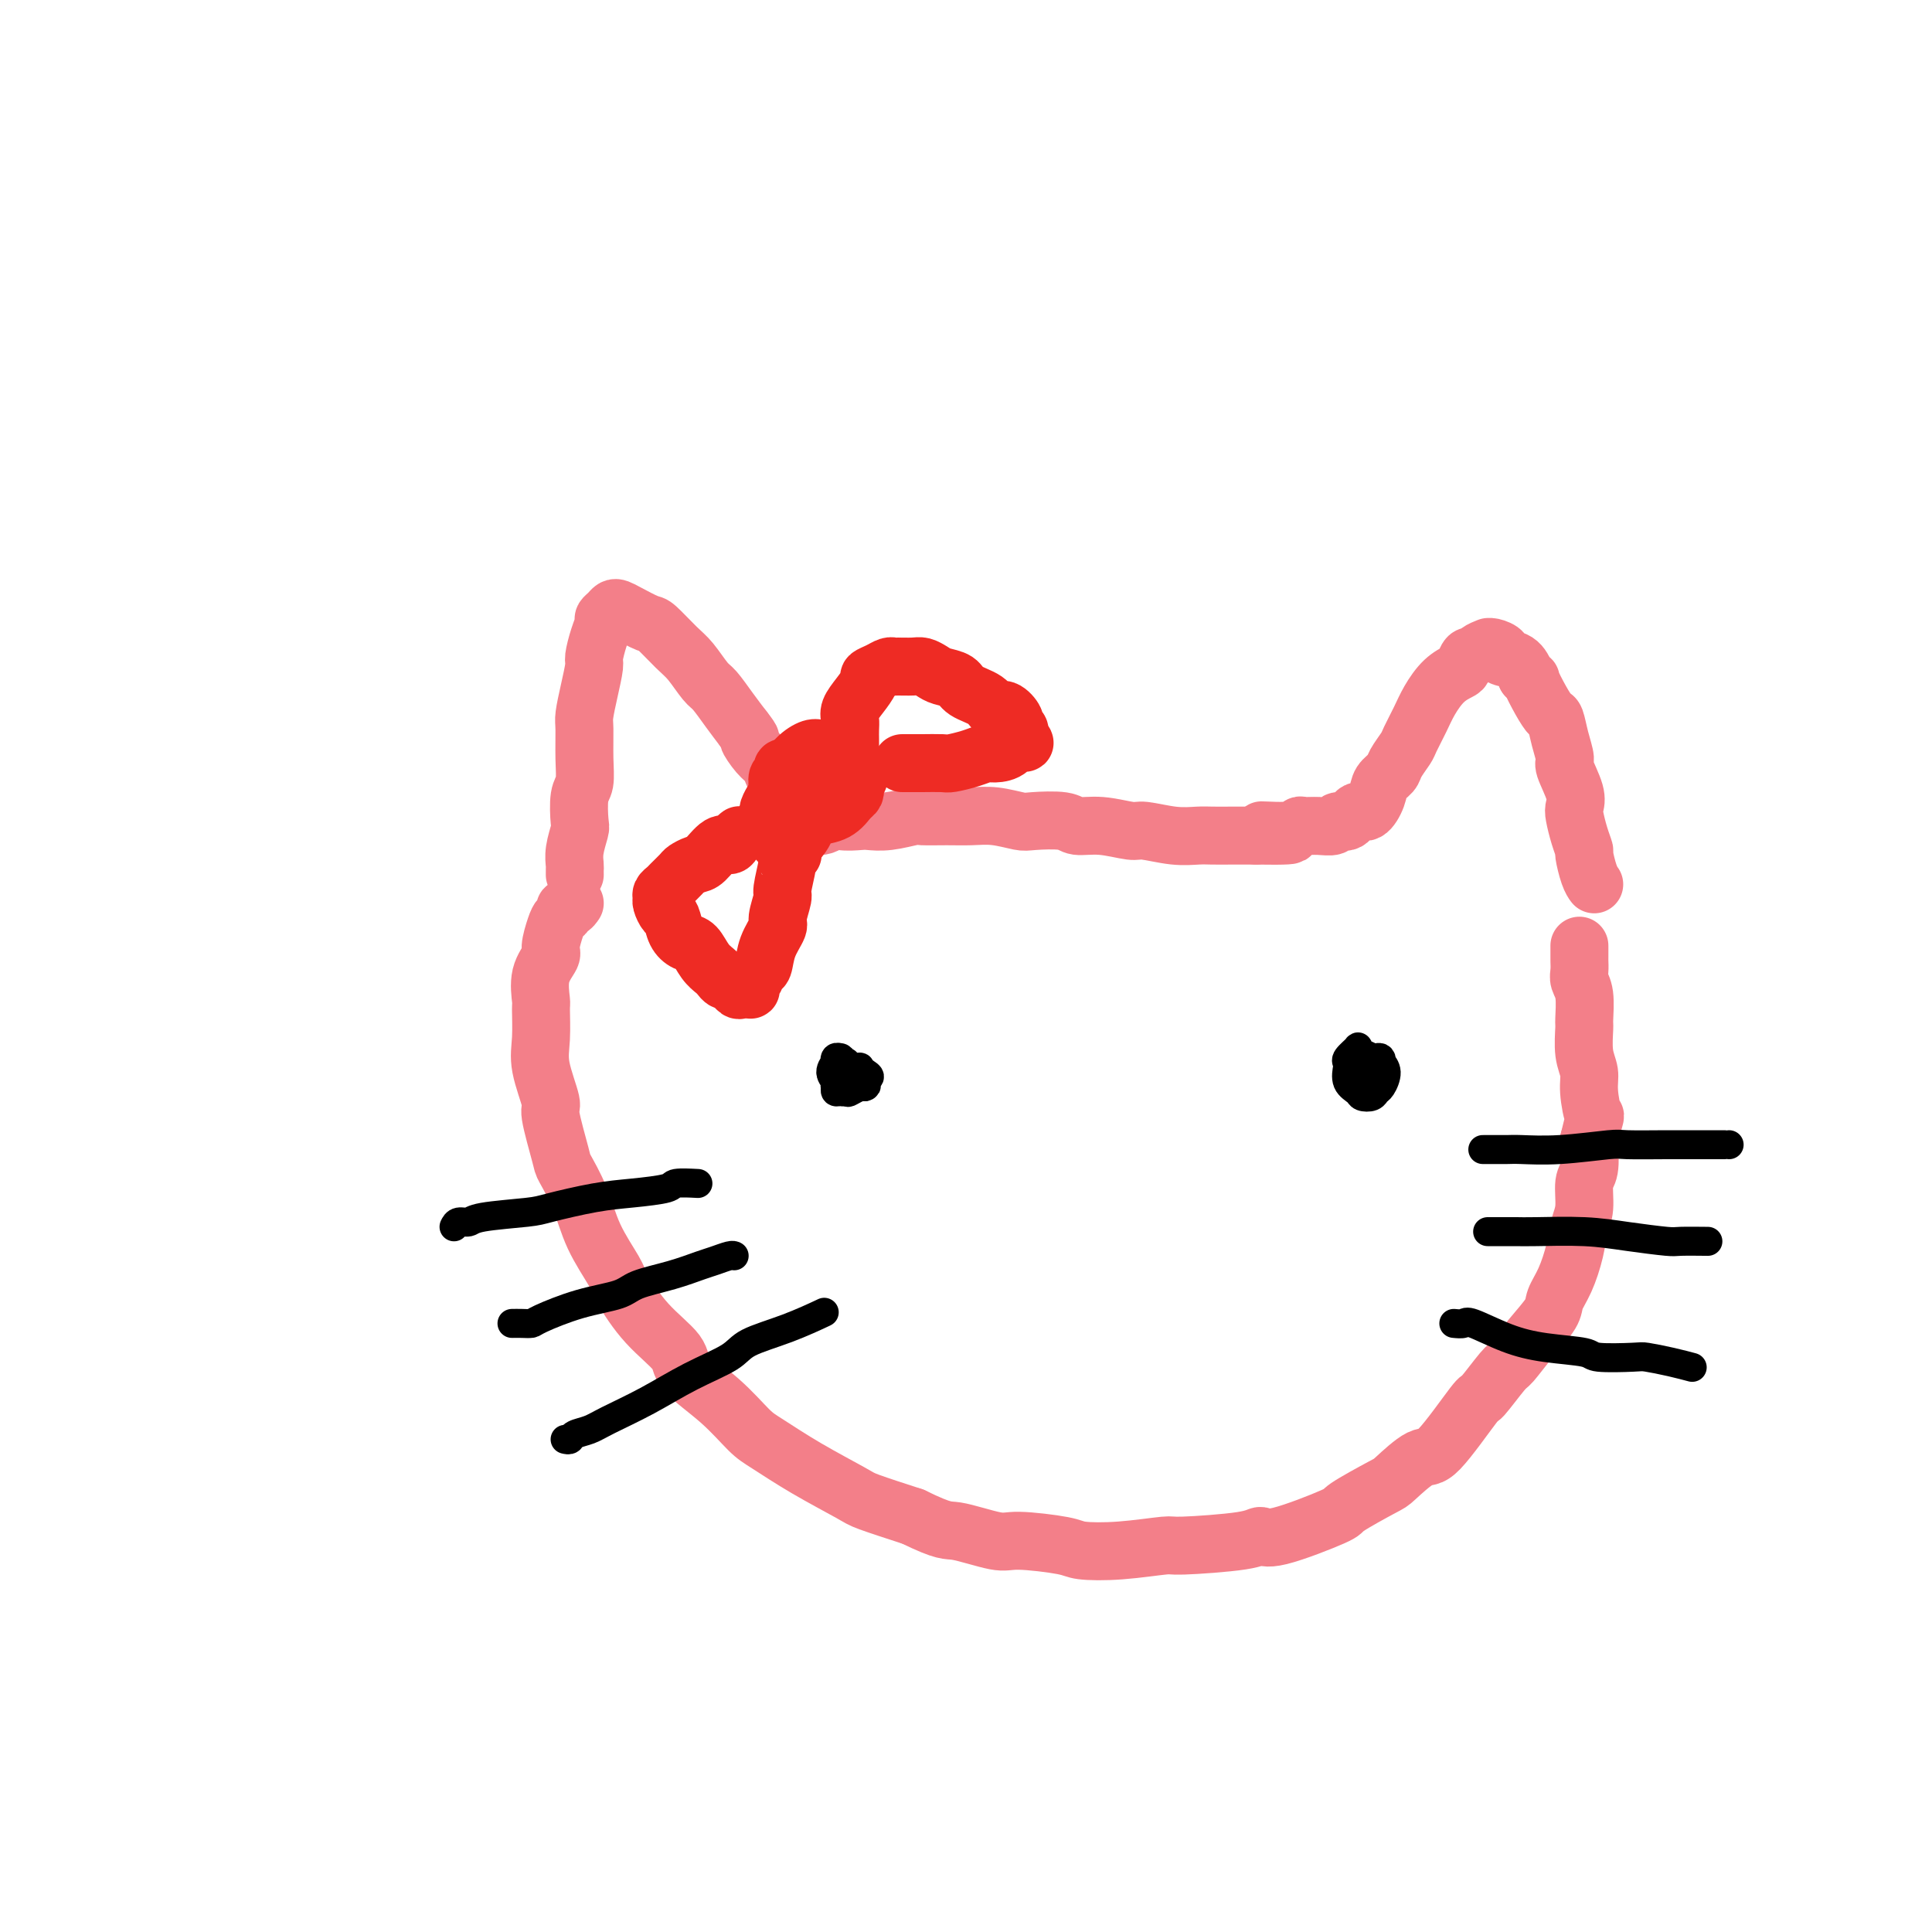 <svg viewBox='0 0 400 400' version='1.1' xmlns='http://www.w3.org/2000/svg' xmlns:xlink='http://www.w3.org/1999/xlink'><g fill='none' stroke='#F37F89' stroke-width='12' stroke-linecap='round' stroke-linejoin='round'><path d='M119,181c0.002,0.099 0.004,0.198 0,0c-0.004,-0.198 -0.015,-0.693 0,-1c0.015,-0.307 0.056,-0.425 0,-1c-0.056,-0.575 -0.207,-1.608 0,-3c0.207,-1.392 0.773,-3.143 1,-4c0.227,-0.857 0.113,-0.821 0,-2c-0.113,-1.179 -0.227,-3.574 0,-5c0.227,-1.426 0.796,-1.885 1,-3c0.204,-1.115 0.045,-2.887 0,-5c-0.045,-2.113 0.026,-4.567 0,-6c-0.026,-1.433 -0.148,-1.846 0,-3c0.148,-1.154 0.565,-3.048 1,-5c0.435,-1.952 0.886,-3.962 1,-5c0.114,-1.038 -0.110,-1.104 0,-2c0.110,-0.896 0.554,-2.622 1,-4c0.446,-1.378 0.893,-2.408 1,-3c0.107,-0.592 -0.125,-0.745 0,-1c0.125,-0.255 0.608,-0.611 1,-1c0.392,-0.389 0.694,-0.812 1,-1c0.306,-0.188 0.617,-0.143 1,0c0.383,0.143 0.840,0.382 2,1c1.160,0.618 3.025,1.616 4,2c0.975,0.384 1.061,0.156 2,1c0.939,0.844 2.730,2.760 4,4c1.270,1.240 2.020,1.805 3,3c0.980,1.195 2.191,3.021 3,4c0.809,0.979 1.218,1.110 2,2c0.782,0.890 1.938,2.540 3,4c1.062,1.460 2.031,2.730 3,4'/><path d='M154,151c2.300,2.926 1.049,1.741 1,2c-0.049,0.259 1.104,1.961 2,3c0.896,1.039 1.535,1.415 2,2c0.465,0.585 0.755,1.379 1,2c0.245,0.621 0.444,1.071 1,2c0.556,0.929 1.467,2.339 2,3c0.533,0.661 0.686,0.573 1,1c0.314,0.427 0.788,1.368 2,2c1.212,0.632 3.163,0.954 4,1c0.837,0.046 0.560,-0.183 1,0c0.440,0.183 1.596,0.777 3,1c1.404,0.223 3.055,0.074 4,0c0.945,-0.074 1.182,-0.072 2,0c0.818,0.072 2.216,0.216 4,0c1.784,-0.216 3.952,-0.791 5,-1c1.048,-0.209 0.974,-0.052 2,0c1.026,0.052 3.153,0.000 5,0c1.847,-0.000 3.416,0.051 5,0c1.584,-0.051 3.185,-0.206 5,0c1.815,0.206 3.844,0.772 5,1c1.156,0.228 1.437,0.118 3,0c1.563,-0.118 4.407,-0.243 6,0c1.593,0.243 1.933,0.853 3,1c1.067,0.147 2.859,-0.171 5,0c2.141,0.171 4.631,0.830 6,1c1.369,0.170 1.618,-0.151 3,0c1.382,0.151 3.898,0.772 6,1c2.102,0.228 3.790,0.061 5,0c1.210,-0.061 1.941,-0.016 3,0c1.059,0.016 2.445,0.005 4,0c1.555,-0.005 3.277,-0.002 5,0'/><path d='M260,173c13.562,0.221 4.465,-0.726 2,-1c-2.465,-0.274 1.700,0.124 4,0c2.300,-0.124 2.734,-0.770 3,-1c0.266,-0.230 0.364,-0.045 1,0c0.636,0.045 1.808,-0.049 3,0c1.192,0.049 2.402,0.240 3,0c0.598,-0.240 0.584,-0.910 1,-1c0.416,-0.090 1.262,0.401 2,0c0.738,-0.401 1.368,-1.693 2,-2c0.632,-0.307 1.268,0.372 2,0c0.732,-0.372 1.562,-1.794 2,-3c0.438,-1.206 0.484,-2.194 1,-3c0.516,-0.806 1.503,-1.429 2,-2c0.497,-0.571 0.502,-1.089 1,-2c0.498,-0.911 1.487,-2.215 2,-3c0.513,-0.785 0.551,-1.051 1,-2c0.449,-0.949 1.311,-2.582 2,-4c0.689,-1.418 1.207,-2.622 2,-4c0.793,-1.378 1.862,-2.929 3,-4c1.138,-1.071 2.345,-1.663 3,-2c0.655,-0.337 0.758,-0.420 1,-1c0.242,-0.580 0.625,-1.658 1,-2c0.375,-0.342 0.743,0.051 1,0c0.257,-0.051 0.403,-0.547 1,-1c0.597,-0.453 1.646,-0.864 2,-1c0.354,-0.136 0.013,0.004 0,0c-0.013,-0.004 0.300,-0.150 1,0c0.700,0.150 1.785,0.597 2,1c0.215,0.403 -0.442,0.762 0,1c0.442,0.238 1.983,0.354 3,1c1.017,0.646 1.508,1.823 2,3'/><path d='M316,140c1.372,0.960 0.801,0.360 1,1c0.199,0.640 1.168,2.522 2,4c0.832,1.478 1.527,2.553 2,3c0.473,0.447 0.723,0.265 1,1c0.277,0.735 0.582,2.385 1,4c0.418,1.615 0.948,3.193 1,4c0.052,0.807 -0.376,0.841 0,2c0.376,1.159 1.555,3.442 2,5c0.445,1.558 0.157,2.389 0,3c-0.157,0.611 -0.183,1.000 0,2c0.183,1.000 0.575,2.612 1,4c0.425,1.388 0.885,2.554 1,3c0.115,0.446 -0.113,0.172 0,1c0.113,0.828 0.566,2.758 1,4c0.434,1.242 0.848,1.796 1,2c0.152,0.204 0.044,0.058 0,0c-0.044,-0.058 -0.022,-0.029 0,0'/><path d='M119,187c-0.303,0.447 -0.606,0.894 -1,1c-0.394,0.106 -0.881,-0.130 -1,0c-0.119,0.130 0.128,0.624 0,1c-0.128,0.376 -0.630,0.633 -1,1c-0.370,0.367 -0.607,0.845 -1,2c-0.393,1.155 -0.943,2.988 -1,4c-0.057,1.012 0.378,1.204 0,2c-0.378,0.796 -1.567,2.197 -2,4c-0.433,1.803 -0.108,4.007 0,5c0.108,0.993 -0.001,0.774 0,2c0.001,1.226 0.113,3.898 0,6c-0.113,2.102 -0.449,3.634 0,6c0.449,2.366 1.685,5.564 2,7c0.315,1.436 -0.290,1.109 0,3c0.290,1.891 1.475,6.001 2,8c0.525,1.999 0.390,1.886 1,3c0.610,1.114 1.966,3.454 3,6c1.034,2.546 1.745,5.297 3,8c1.255,2.703 3.052,5.358 4,7c0.948,1.642 1.045,2.271 2,4c0.955,1.729 2.766,4.557 5,7c2.234,2.443 4.891,4.501 6,6c1.109,1.499 0.669,2.440 2,4c1.331,1.560 4.433,3.738 7,6c2.567,2.262 4.597,4.608 6,6c1.403,1.392 2.177,1.832 4,3c1.823,1.168 4.695,3.066 8,5c3.305,1.934 7.044,3.905 9,5c1.956,1.095 2.130,1.313 4,2c1.870,0.687 5.435,1.844 9,3'/><path d='M189,314c6.858,3.339 7.002,2.688 9,3c1.998,0.312 5.849,1.587 8,2c2.151,0.413 2.602,-0.037 5,0c2.398,0.037 6.744,0.561 9,1c2.256,0.439 2.422,0.795 4,1c1.578,0.205 4.569,0.260 8,0c3.431,-0.260 7.302,-0.837 9,-1c1.698,-0.163 1.224,0.086 4,0c2.776,-0.086 8.804,-0.506 12,-1c3.196,-0.494 3.560,-1.061 4,-1c0.440,0.061 0.954,0.749 4,0c3.046,-0.749 8.623,-2.934 11,-4c2.377,-1.066 1.556,-1.013 3,-2c1.444,-0.987 5.155,-3.016 7,-4c1.845,-0.984 1.825,-0.924 3,-2c1.175,-1.076 3.544,-3.287 5,-4c1.456,-0.713 1.999,0.072 4,-2c2.001,-2.072 5.462,-7.000 7,-9c1.538,-2.000 1.155,-1.070 2,-2c0.845,-0.930 2.918,-3.718 4,-5c1.082,-1.282 1.171,-1.058 2,-2c0.829,-0.942 2.397,-3.052 4,-5c1.603,-1.948 3.241,-3.736 4,-5c0.759,-1.264 0.638,-2.006 1,-3c0.362,-0.994 1.206,-2.241 2,-4c0.794,-1.759 1.537,-4.029 2,-6c0.463,-1.971 0.646,-3.641 1,-5c0.354,-1.359 0.878,-2.405 1,-4c0.122,-1.595 -0.160,-3.737 0,-5c0.160,-1.263 0.760,-1.647 1,-3c0.240,-1.353 0.120,-3.677 0,-6'/><path d='M329,236c1.529,-6.451 1.352,-4.580 1,-5c-0.352,-0.420 -0.879,-3.131 -1,-5c-0.121,-1.869 0.165,-2.895 0,-4c-0.165,-1.105 -0.780,-2.288 -1,-4c-0.220,-1.712 -0.045,-3.953 0,-5c0.045,-1.047 -0.041,-0.900 0,-2c0.041,-1.100 0.207,-3.445 0,-5c-0.207,-1.555 -0.788,-2.319 -1,-3c-0.212,-0.681 -0.057,-1.279 0,-2c0.057,-0.721 0.015,-1.564 0,-2c-0.015,-0.436 -0.004,-0.463 0,-1c0.004,-0.537 0.001,-1.582 0,-2c-0.001,-0.418 -0.001,-0.209 0,0'/><path d='M171,161c-0.325,-0.459 -0.650,-0.919 -1,-1c-0.350,-0.081 -0.724,0.215 -1,0c-0.276,-0.215 -0.452,-0.943 -1,-1c-0.548,-0.057 -1.467,0.556 -2,1c-0.533,0.444 -0.680,0.720 -1,1c-0.320,0.280 -0.812,0.565 -1,1c-0.188,0.435 -0.073,1.020 0,2c0.073,0.980 0.103,2.354 0,3c-0.103,0.646 -0.338,0.564 0,1c0.338,0.436 1.250,1.390 2,2c0.750,0.610 1.340,0.875 2,1c0.660,0.125 1.392,0.108 2,0c0.608,-0.108 1.093,-0.308 2,-1c0.907,-0.692 2.237,-1.878 3,-3c0.763,-1.122 0.959,-2.182 1,-3c0.041,-0.818 -0.072,-1.396 0,-2c0.072,-0.604 0.328,-1.235 0,-2c-0.328,-0.765 -1.239,-1.664 -2,-2c-0.761,-0.336 -1.370,-0.110 -2,0c-0.630,0.110 -1.280,0.102 -2,0c-0.720,-0.102 -1.511,-0.299 -2,0c-0.489,0.299 -0.677,1.093 -1,2c-0.323,0.907 -0.780,1.928 -1,3c-0.220,1.072 -0.203,2.194 0,3c0.203,0.806 0.593,1.294 1,2c0.407,0.706 0.831,1.630 1,2c0.169,0.370 0.085,0.185 0,0'/></g>
<g fill='none' stroke='#EE2B24' stroke-width='12' stroke-linecap='round' stroke-linejoin='round'><path d='M167,162c-0.336,-0.842 -0.673,-1.683 -1,-2c-0.327,-0.317 -0.646,-0.109 -1,0c-0.354,0.109 -0.745,0.118 -1,0c-0.255,-0.118 -0.376,-0.364 -1,0c-0.624,0.364 -1.751,1.339 -2,2c-0.249,0.661 0.380,1.007 0,2c-0.380,0.993 -1.768,2.634 -2,4c-0.232,1.366 0.694,2.457 1,3c0.306,0.543 -0.007,0.539 0,1c0.007,0.461 0.334,1.386 1,2c0.666,0.614 1.670,0.918 2,1c0.330,0.082 -0.016,-0.059 0,0c0.016,0.059 0.392,0.317 1,0c0.608,-0.317 1.447,-1.210 2,-2c0.553,-0.790 0.821,-1.476 1,-2c0.179,-0.524 0.270,-0.886 0,-2c-0.270,-1.114 -0.899,-2.979 -1,-4c-0.101,-1.021 0.328,-1.199 0,-2c-0.328,-0.801 -1.412,-2.227 -2,-3c-0.588,-0.773 -0.679,-0.895 -1,-1c-0.321,-0.105 -0.873,-0.195 -1,0c-0.127,0.195 0.171,0.676 0,1c-0.171,0.324 -0.810,0.493 -1,1c-0.190,0.507 0.069,1.352 0,2c-0.069,0.648 -0.465,1.100 0,2c0.465,0.900 1.790,2.247 3,3c1.210,0.753 2.304,0.913 3,1c0.696,0.087 0.995,0.100 2,0c1.005,-0.100 2.716,-0.314 4,-1c1.284,-0.686 2.142,-1.843 3,-3'/><path d='M176,165c1.523,-0.915 0.830,-1.202 1,-2c0.170,-0.798 1.202,-2.108 1,-3c-0.202,-0.892 -1.639,-1.365 -2,-2c-0.361,-0.635 0.353,-1.433 0,-2c-0.353,-0.567 -1.773,-0.902 -3,-1c-1.227,-0.098 -2.262,0.041 -3,0c-0.738,-0.041 -1.178,-0.261 -2,0c-0.822,0.261 -2.024,1.002 -3,2c-0.976,0.998 -1.726,2.254 -2,3c-0.274,0.746 -0.074,0.984 0,2c0.074,1.016 0.020,2.812 0,4c-0.020,1.188 -0.006,1.768 0,2c0.006,0.232 0.003,0.116 0,0'/><path d='M176,155c-0.001,-0.357 -0.002,-0.714 0,-1c0.002,-0.286 0.006,-0.502 0,-1c-0.006,-0.498 -0.022,-1.279 0,-2c0.022,-0.721 0.081,-1.384 0,-2c-0.081,-0.616 -0.303,-1.187 0,-2c0.303,-0.813 1.131,-1.868 2,-3c0.869,-1.132 1.777,-2.342 2,-3c0.223,-0.658 -0.240,-0.765 0,-1c0.240,-0.235 1.184,-0.599 2,-1c0.816,-0.401 1.503,-0.840 2,-1c0.497,-0.160 0.805,-0.040 1,0c0.195,0.040 0.278,-0.000 1,0c0.722,0.000 2.085,0.041 3,0c0.915,-0.041 1.384,-0.162 2,0c0.616,0.162 1.380,0.609 2,1c0.620,0.391 1.097,0.726 2,1c0.903,0.274 2.233,0.488 3,1c0.767,0.512 0.970,1.321 2,2c1.030,0.679 2.888,1.229 4,2c1.112,0.771 1.479,1.765 2,2c0.521,0.235 1.197,-0.288 2,0c0.803,0.288 1.732,1.387 2,2c0.268,0.613 -0.124,0.742 0,1c0.124,0.258 0.764,0.646 1,1c0.236,0.354 0.067,0.672 0,1c-0.067,0.328 -0.034,0.664 0,1'/><path d='M211,153c2.090,1.752 0.815,0.133 0,0c-0.815,-0.133 -1.171,1.222 -2,2c-0.829,0.778 -2.131,0.979 -3,1c-0.869,0.021 -1.304,-0.138 -2,0c-0.696,0.138 -1.652,0.573 -3,1c-1.348,0.427 -3.086,0.847 -4,1c-0.914,0.153 -1.002,0.041 -2,0c-0.998,-0.041 -2.907,-0.011 -4,0c-1.093,0.011 -1.371,0.003 -2,0c-0.629,-0.003 -1.608,-0.001 -2,0c-0.392,0.001 -0.196,0.000 0,0'/><path d='M153,173c0.094,-0.077 0.187,-0.154 0,0c-0.187,0.154 -0.655,0.538 -1,1c-0.345,0.462 -0.569,1.003 -1,1c-0.431,-0.003 -1.070,-0.549 -2,0c-0.930,0.549 -2.151,2.192 -3,3c-0.849,0.808 -1.326,0.780 -2,1c-0.674,0.220 -1.543,0.689 -2,1c-0.457,0.311 -0.500,0.465 -1,1c-0.500,0.535 -1.455,1.452 -2,2c-0.545,0.548 -0.679,0.729 -1,1c-0.321,0.271 -0.829,0.634 -1,1c-0.171,0.366 -0.005,0.734 0,1c0.005,0.266 -0.150,0.428 0,1c0.150,0.572 0.607,1.552 1,2c0.393,0.448 0.724,0.364 1,1c0.276,0.636 0.497,1.991 1,3c0.503,1.009 1.286,1.670 2,2c0.714,0.330 1.357,0.327 2,1c0.643,0.673 1.286,2.022 2,3c0.714,0.978 1.501,1.585 2,2c0.499,0.415 0.711,0.637 1,1c0.289,0.363 0.655,0.865 1,1c0.345,0.135 0.670,-0.098 1,0c0.330,0.098 0.666,0.526 1,1c0.334,0.474 0.667,0.992 1,1c0.333,0.008 0.667,-0.496 1,-1'/><path d='M154,204c2.344,1.731 1.204,0.558 1,0c-0.204,-0.558 0.528,-0.499 1,-1c0.472,-0.501 0.686,-1.560 1,-2c0.314,-0.440 0.729,-0.262 1,-1c0.271,-0.738 0.397,-2.393 1,-4c0.603,-1.607 1.682,-3.167 2,-4c0.318,-0.833 -0.126,-0.940 0,-2c0.126,-1.060 0.822,-3.072 1,-4c0.178,-0.928 -0.162,-0.771 0,-2c0.162,-1.229 0.827,-3.845 1,-5c0.173,-1.155 -0.146,-0.849 0,-1c0.146,-0.151 0.756,-0.757 1,-1c0.244,-0.243 0.122,-0.121 0,0'/></g>
<g fill='none' stroke='#000000' stroke-width='6' stroke-linecap='round' stroke-linejoin='round'><path d='M175,220c-0.061,0.026 -0.121,0.052 0,0c0.121,-0.052 0.425,-0.183 0,0c-0.425,0.183 -1.579,0.680 -2,1c-0.421,0.320 -0.110,0.464 0,1c0.110,0.536 0.018,1.465 0,2c-0.018,0.535 0.037,0.676 0,1c-0.037,0.324 -0.168,0.831 0,1c0.168,0.169 0.633,-0.001 1,0c0.367,0.001 0.635,0.174 1,0c0.365,-0.174 0.827,-0.694 1,-1c0.173,-0.306 0.056,-0.397 0,-1c-0.056,-0.603 -0.053,-1.716 0,-2c0.053,-0.284 0.154,0.263 0,0c-0.154,-0.263 -0.563,-1.334 -1,-2c-0.437,-0.666 -0.900,-0.926 -1,-1c-0.100,-0.074 0.165,0.038 0,0c-0.165,-0.038 -0.758,-0.228 -1,0c-0.242,0.228 -0.133,0.873 0,1c0.133,0.127 0.291,-0.264 0,0c-0.291,0.264 -1.032,1.182 -1,2c0.032,0.818 0.838,1.536 1,2c0.162,0.464 -0.321,0.674 0,1c0.321,0.326 1.447,0.768 2,1c0.553,0.232 0.534,0.255 1,0c0.466,-0.255 1.419,-0.787 2,-1c0.581,-0.213 0.791,-0.106 1,0'/><path d='M179,225c0.856,-0.178 -0.004,-0.622 0,-1c0.004,-0.378 0.873,-0.690 1,-1c0.127,-0.310 -0.488,-0.619 -1,-1c-0.512,-0.381 -0.921,-0.834 -1,-1c-0.079,-0.166 0.171,-0.045 0,0c-0.171,0.045 -0.763,0.013 -1,0c-0.237,-0.013 -0.118,-0.006 0,0'/><path d='M284,220c-0.455,0.031 -0.910,0.063 -1,0c-0.090,-0.063 0.187,-0.219 0,0c-0.187,0.219 -0.836,0.814 -1,1c-0.164,0.186 0.156,-0.038 0,0c-0.156,0.038 -0.790,0.337 -1,1c-0.210,0.663 0.004,1.692 0,2c-0.004,0.308 -0.225,-0.103 0,0c0.225,0.103 0.898,0.719 1,1c0.102,0.281 -0.365,0.226 0,0c0.365,-0.226 1.564,-0.624 2,-1c0.436,-0.376 0.111,-0.731 0,-1c-0.111,-0.269 -0.006,-0.454 0,-1c0.006,-0.546 -0.087,-1.455 0,-2c0.087,-0.545 0.356,-0.728 0,-1c-0.356,-0.272 -1.335,-0.634 -2,-1c-0.665,-0.366 -1.015,-0.738 -1,-1c0.015,-0.262 0.394,-0.414 0,0c-0.394,0.414 -1.563,1.396 -2,2c-0.437,0.604 -0.143,0.831 0,1c0.143,0.169 0.136,0.281 0,1c-0.136,0.719 -0.401,2.046 0,3c0.401,0.954 1.469,1.536 2,2c0.531,0.464 0.525,0.808 1,1c0.475,0.192 1.430,0.230 2,0c0.570,-0.230 0.755,-0.727 1,-1c0.245,-0.273 0.550,-0.321 1,-1c0.450,-0.679 1.044,-1.991 1,-3c-0.044,-1.009 -0.727,-1.717 -1,-2c-0.273,-0.283 -0.137,-0.142 0,0'/><path d='M286,220c0.143,-1.310 -0.500,-1.083 -1,-1c-0.500,0.083 -0.857,0.024 -1,0c-0.143,-0.024 -0.071,-0.012 0,0'/><path d='M94,254c0.221,-0.446 0.441,-0.892 1,-1c0.559,-0.108 1.456,0.122 2,0c0.544,-0.122 0.736,-0.596 3,-1c2.264,-0.404 6.600,-0.738 9,-1c2.400,-0.262 2.863,-0.452 5,-1c2.137,-0.548 5.946,-1.453 9,-2c3.054,-0.547 5.351,-0.735 8,-1c2.649,-0.265 5.648,-0.607 7,-1c1.352,-0.393 1.056,-0.837 2,-1c0.944,-0.163 3.127,-0.047 4,0c0.873,0.047 0.437,0.023 0,0'/><path d='M106,274c0.630,-0.009 1.261,-0.019 2,0c0.739,0.019 1.587,0.066 2,0c0.413,-0.066 0.391,-0.244 2,-1c1.609,-0.756 4.850,-2.090 8,-3c3.150,-0.910 6.208,-1.395 8,-2c1.792,-0.605 2.319,-1.329 4,-2c1.681,-0.671 4.517,-1.290 7,-2c2.483,-0.710 4.613,-1.511 6,-2c1.387,-0.489 2.032,-0.667 3,-1c0.968,-0.333 2.261,-0.820 3,-1c0.739,-0.180 0.926,-0.051 1,0c0.074,0.051 0.037,0.026 0,0'/><path d='M117,298c0.381,0.093 0.762,0.186 1,0c0.238,-0.186 0.331,-0.650 1,-1c0.669,-0.350 1.912,-0.586 3,-1c1.088,-0.414 2.020,-1.006 4,-2c1.980,-0.994 5.009,-2.390 8,-4c2.991,-1.610 5.944,-3.434 9,-5c3.056,-1.566 6.214,-2.876 8,-4c1.786,-1.124 2.200,-2.064 4,-3c1.800,-0.936 4.985,-1.867 8,-3c3.015,-1.133 5.862,-2.466 7,-3c1.138,-0.534 0.569,-0.267 0,0'/><path d='M307,238c0.388,0.001 0.776,0.001 1,0c0.224,-0.001 0.284,-0.004 1,0c0.716,0.004 2.088,0.015 3,0c0.912,-0.015 1.365,-0.057 3,0c1.635,0.057 4.452,0.211 8,0c3.548,-0.211 7.826,-0.789 10,-1c2.174,-0.211 2.243,-0.057 4,0c1.757,0.057 5.203,0.015 8,0c2.797,-0.015 4.946,-0.004 6,0c1.054,0.004 1.015,0.001 2,0c0.985,-0.001 2.996,-0.000 4,0c1.004,0.000 1.001,0.000 1,0c-0.001,-0.000 -0.001,-0.000 0,0'/><path d='M308,255c0.272,-0.000 0.545,-0.001 1,0c0.455,0.001 1.093,0.003 2,0c0.907,-0.003 2.082,-0.011 3,0c0.918,0.011 1.579,0.041 4,0c2.421,-0.041 6.600,-0.155 10,0c3.400,0.155 6.019,0.577 9,1c2.981,0.423 6.325,0.845 8,1c1.675,0.155 1.682,0.042 3,0c1.318,-0.042 3.948,-0.012 5,0c1.052,0.012 0.526,0.006 0,0'/><path d='M301,274c0.783,0.076 1.566,0.153 2,0c0.434,-0.153 0.520,-0.535 2,0c1.480,0.535 4.354,1.986 7,3c2.646,1.014 5.063,1.592 8,2c2.937,0.408 6.396,0.648 8,1c1.604,0.352 1.355,0.816 3,1c1.645,0.184 5.184,0.088 7,0c1.816,-0.088 1.909,-0.168 3,0c1.091,0.168 3.178,0.584 5,1c1.822,0.416 3.378,0.833 4,1c0.622,0.167 0.311,0.083 0,0'/></g>
</svg>